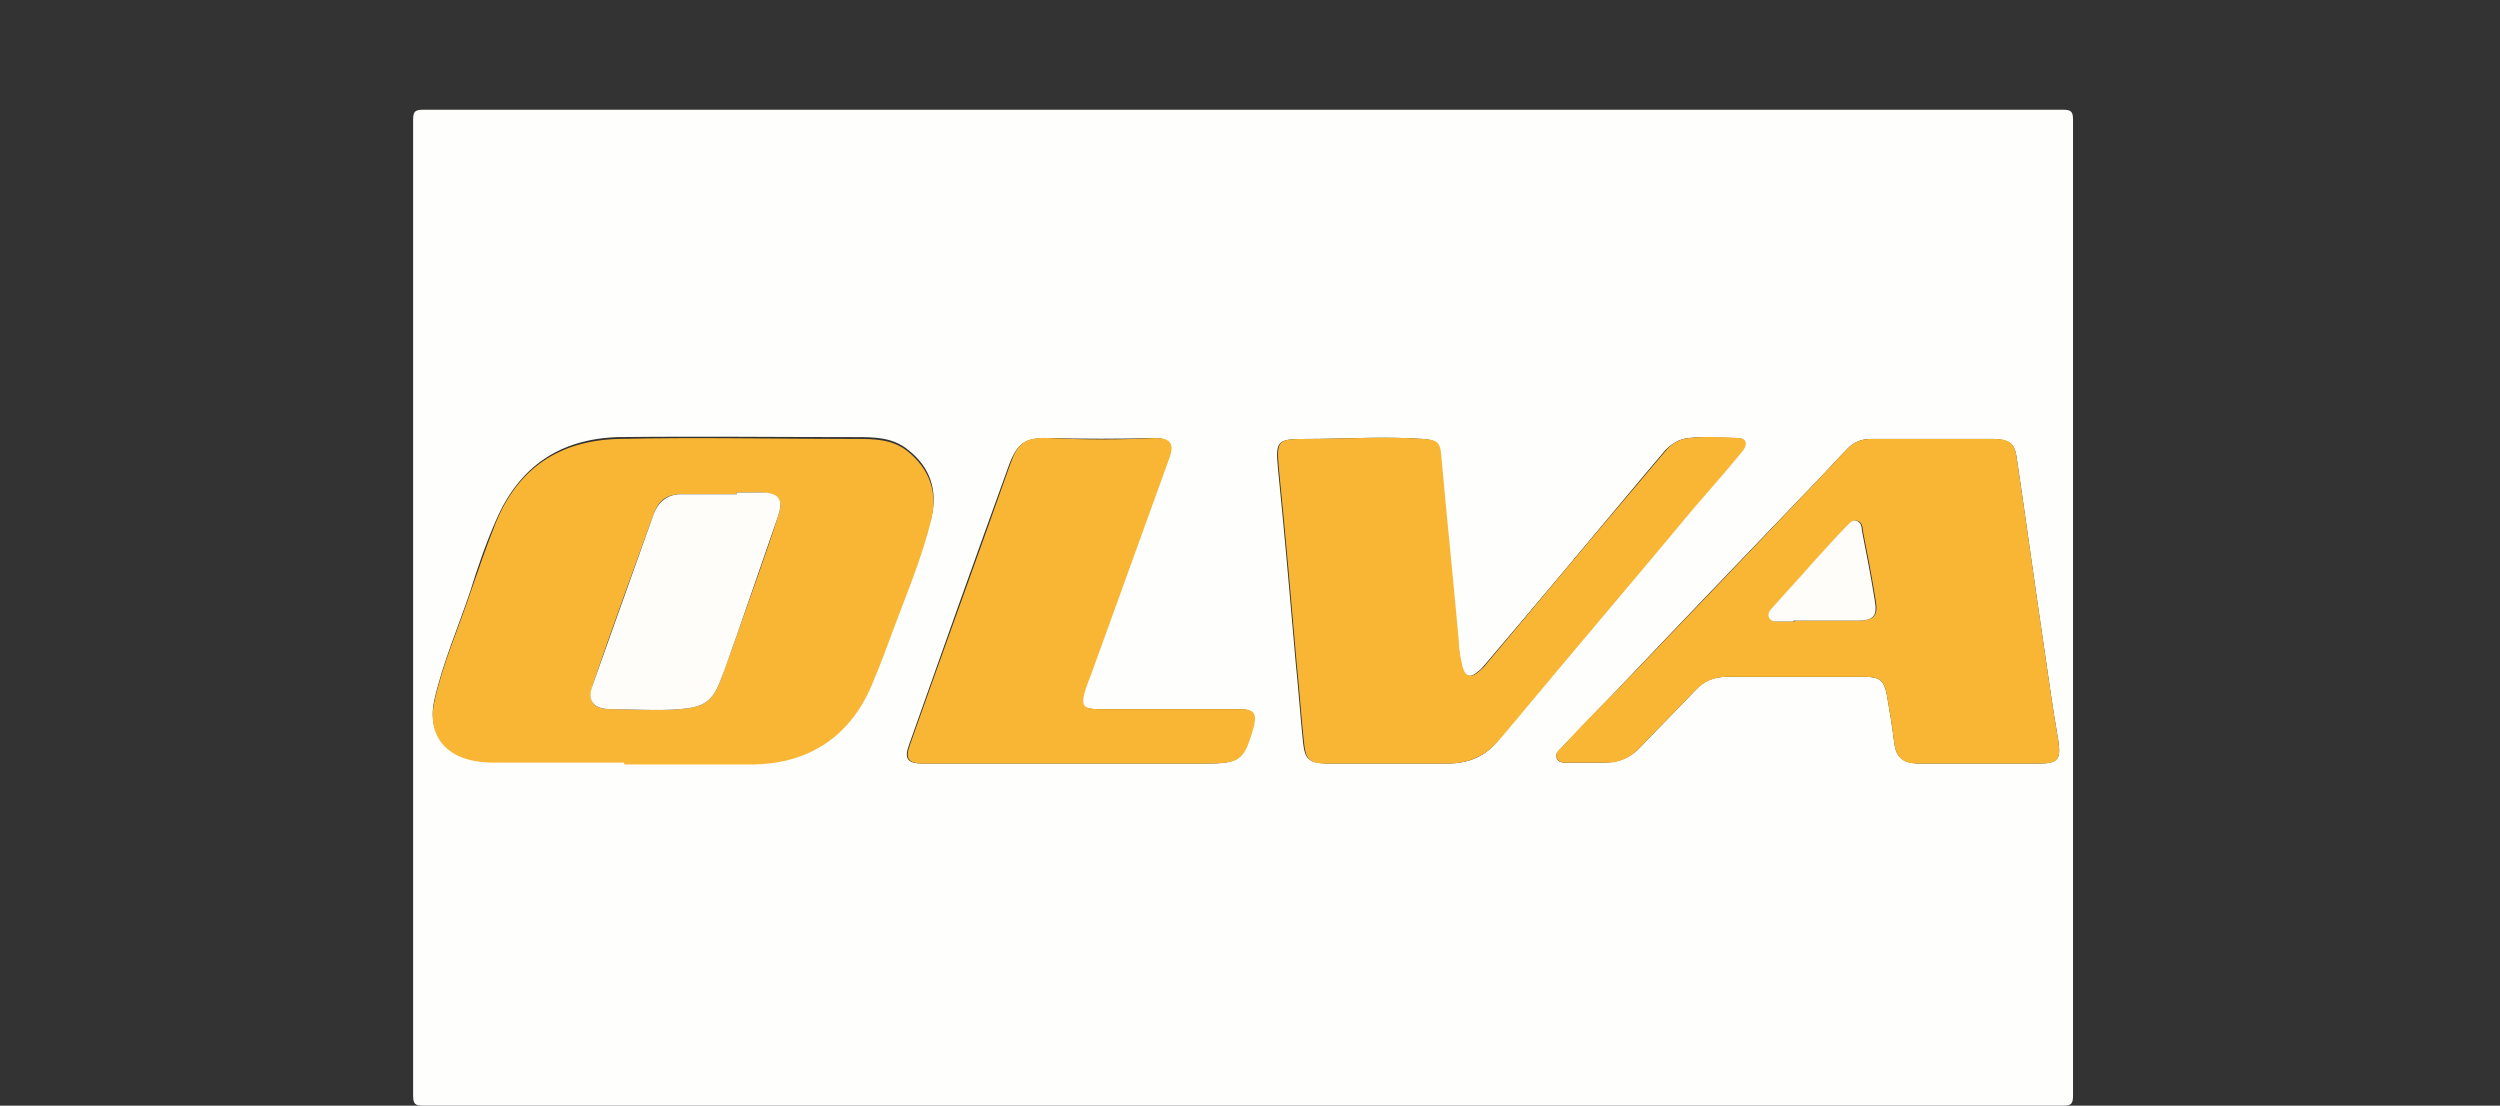 <?xml version="1.0" encoding="UTF-8"?>
<svg id="Layer_1" data-name="Layer 1" xmlns="http://www.w3.org/2000/svg" version="1.1" viewBox="0 0 271.1 119.9">
  <rect x="0" y="0" width="271.1" height="119.9" fill="#333333" stroke="none"/>
  <defs>
    <style>
      .cls-1 {
        fill: #fefefd;
      }

      .cls-1, .cls-2, .cls-3 {
        stroke-width: 0px;
      }

      .cls-2 {
        fill: #f9b634;
      }

      .cls-3 {
        fill: #fefdfa;
      }
    </style>
  </defs>
  <path class="cls-1" d="M134.8,119.9c-29.6,0-59.3,0-88.9,0-.9,0-1.1-.2-1.1-1.1,0-35.3,0-70.5,0-105.8,0-.9.2-1.1,1.1-1.1,59.3,0,118.5,0,177.8,0,.9,0,1.1.2,1.1,1.1,0,35.3,0,70.5,0,105.8,0,.9-.2,1.1-1.1,1.1-29.6,0-59.3,0-88.9,0ZM67.7,82.7s0,0,0,0c4.7,0,9.4,0,14,0,6.2,0,10.7-3.2,13-9,.7-1.9,1.5-3.8,2.2-5.7,1.4-3.9,3-7.8,4.1-11.9.7-2.9-.1-5.4-2.5-7.3-1.7-1.4-3.7-1.4-5.7-1.4-8.6,0-17.2-.1-25.8,0-6.3.2-10.7,3.2-13.2,9-1.1,2.5-2,5.1-2.8,7.7-1.3,3.9-3,7.8-3.9,11.8-.7,3.1.7,5.5,3.8,6.3.8.2,1.6.3,2.5.3,4.8,0,9.5,0,14.3,0ZM214.6,82.8h0c2.2,0,4.3,0,6.5,0,2.1,0,2.4-.5,2.1-2.5-.6-3.5-1.1-7-1.6-10.5-1-6.7-1.9-13.4-2.9-20.1-.2-1.6-.8-2-2.4-2.1-4.5,0-9,0-13.4,0-1,0-1.8.3-2.5,1-1.3,1.3-2.5,2.7-3.8,4-7.3,7.6-14.6,15.2-21.8,22.8-1.8,1.8-3.5,3.7-5.3,5.5-.3.4-.9.7-.7,1.3.2.6.9.5,1.4.5,1.2,0,2.5,0,3.7,0,1.6,0,2.9-.5,4-1.7,2-2.1,4-4.1,6-6.2.9-1,2-1.4,3.3-1.4,5,0,10.1,0,15.1,0,1.5,0,2,.4,2.3,1.9.3,1.7.6,3.5.8,5.2.2,1.6.9,2.2,2.5,2.3,2.2,0,4.5,0,6.7,0ZM150.7,82.8c2.1,0,4.2,0,6.2,0,2.4,0,4.3-.8,5.7-2.7.5-.7,1.1-1.3,1.6-1.9,6.4-7.7,12.9-15.3,19.3-23,1.7-2.1,3.5-4.1,5.3-6.2.7-.8.5-1.5-.4-1.5-1.8,0-3.5-.2-5.3,0-1,.1-1.8.6-2.5,1.3-.9,1.1-1.8,2.1-2.7,3.2-5.6,6.7-11.2,13.4-16.9,20.1-.2.2-.4.5-.7.7-.9.8-1.5.6-1.8-.5-.2-.9-.3-1.8-.4-2.7-.6-6.7-1.3-13.4-1.9-20.1-.1-1.5-.5-1.8-1.9-1.9-4.2-.3-8.5,0-12.7,0-3.2,0-3.3.2-3,3.4.7,6.9,1.3,13.9,1.9,20.8.3,2.9.5,5.8.8,8.7.2,1.9.7,2.2,2.5,2.3,2.3,0,4.6,0,6.8,0ZM116.1,82.8h0c4.8,0,9.6,0,14.4,0,4,0,4.3-.3,5.4-4.1,0,0,0,0,0-.1.3-1.2,0-1.6-1.3-1.7-.7,0-1.4,0-2.2,0-4.4,0-8.9,0-13.3,0-1.8,0-2-.4-1.5-2.1.2-.5.4-1.1.6-1.6,2.8-7.8,5.7-15.7,8.5-23.5.6-1.6,0-2.2-1.5-2.2-3.9.1-7.7.1-11.6,0-2.4,0-3.2.5-4.1,2.7-3.7,10.2-7.3,20.3-10.9,30.5-.6,1.6-.2,2.1,1.5,2.1,5.3,0,10.6,0,15.9,0Z"/>
  <path class="cls-2" d="M67.7,82.7c-4.8,0-9.5,0-14.3,0-.8,0-1.7-.1-2.5-.3-3.1-.8-4.5-3.2-3.8-6.3.9-4.1,2.6-7.9,3.9-11.8.9-2.6,1.8-5.2,2.8-7.7,2.4-5.8,6.8-8.8,13.2-9,8.6-.2,17.2,0,25.8,0,2,0,4,0,5.7,1.4,2.3,1.9,3.2,4.4,2.5,7.3-1,4.1-2.6,7.9-4.1,11.9-.7,1.9-1.4,3.8-2.2,5.7-2.3,5.8-6.8,8.9-13,9-4.7,0-9.4,0-14,0,0,0,0,0,0,0ZM79.9,53.4c0,0,0,.1,0,.2-2,0-4.1,0-6.1,0-1.5,0-2.4.7-2.9,2.1-2.2,6.1-4.5,12.3-6.6,18.5-.6,1.8,0,2.7,1.9,2.7,2.5,0,5,.2,7.5,0,2.6-.2,3.6-.8,4.5-3.3.6-1.6,1.1-3.1,1.7-4.7,1.5-4.3,3.1-8.6,4.5-13,.6-1.7,0-2.4-1.9-2.5-.9,0-1.8,0-2.6,0Z"/>
  <path class="cls-2" d="M214.6,82.8c-2.2,0-4.5,0-6.7,0-1.6,0-2.3-.7-2.5-2.3-.2-1.7-.5-3.5-.8-5.2-.3-1.5-.8-1.9-2.3-1.9-5,0-10.1,0-15.1,0-1.3,0-2.4.5-3.3,1.4-2,2.1-4,4.1-6,6.2-1.1,1.2-2.4,1.8-4,1.7-1.2,0-2.5,0-3.7,0-.5,0-1.1.1-1.4-.5-.2-.6.3-.9.7-1.3,1.7-1.9,3.5-3.7,5.3-5.5,7.3-7.6,14.6-15.2,21.8-22.8,1.3-1.3,2.5-2.7,3.8-4,.7-.7,1.5-1,2.5-1,4.5,0,9,0,13.4,0,1.6,0,2.2.5,2.4,2.1,1,6.7,1.9,13.4,2.9,20.1.5,3.5,1,7,1.6,10.5.3,2.1,0,2.5-2.1,2.5-2.2,0-4.3,0-6.5,0h0ZM194.6,67.4s0,0,0-.1c2.3,0,4.6,0,6.9,0,1.7,0,2.2-.5,1.9-2.2-.4-2.5-.9-5.1-1.4-7.6,0-.4-.1-.8-.5-1-.5-.2-.8.2-1.1.5-1.3,1.4-2.5,2.7-3.8,4.1-1.5,1.6-2.9,3.2-4.3,4.8-.2.3-.5.6-.4,1,.1.5.6.5,1,.5.6,0,1.2,0,1.8,0Z"/>
  <path class="cls-2" d="M150.7,82.8c-2.3,0-4.6,0-6.8,0-1.9,0-2.3-.4-2.5-2.3-.3-2.9-.5-5.8-.8-8.7-.6-6.9-1.2-13.9-1.9-20.8-.3-3.3-.2-3.4,3-3.4,4.2,0,8.5-.3,12.7,0,1.5.1,1.8.4,1.9,1.9.6,6.7,1.3,13.4,1.9,20.1,0,.9.2,1.8.4,2.7.3,1.1.9,1.3,1.8.5.2-.2.5-.4.7-.7,5.6-6.7,11.2-13.4,16.9-20.1.9-1.1,1.8-2.1,2.7-3.2.7-.8,1.5-1.2,2.5-1.3,1.8-.2,3.5-.1,5.3,0,.9,0,1.1.7.4,1.5-1.7,2.1-3.5,4.1-5.3,6.2-6.4,7.7-12.9,15.3-19.3,23-.5.6-1.1,1.3-1.6,1.9-1.5,1.8-3.3,2.7-5.7,2.7-2.1,0-4.2,0-6.2,0Z"/>
  <path class="cls-2" d="M116.1,82.8c-5.3,0-10.6,0-15.9,0-1.7,0-2.1-.5-1.5-2.1,3.6-10.2,7.3-20.3,10.9-30.5.8-2.2,1.6-2.8,4.1-2.7,3.9.2,7.7.2,11.6,0,1.6,0,2.1.6,1.5,2.2-2.8,7.8-5.7,15.7-8.5,23.5-.2.5-.4,1-.6,1.6-.5,1.7-.3,2.1,1.5,2.1,4.4,0,8.9,0,13.3,0,.7,0,1.4,0,2.2,0,1.2,0,1.6.5,1.3,1.7,0,0,0,0,0,.1-1.1,3.8-1.4,4.1-5.4,4.1-4.8,0-9.6,0-14.4,0h0Z"/>
  <path class="cls-3" d="M79.9,53.4c.9,0,1.8,0,2.6,0,1.9,0,2.5.7,1.9,2.5-1.5,4.3-3,8.7-4.5,13-.6,1.6-1.1,3.2-1.7,4.7-.9,2.5-1.9,3.1-4.5,3.3-2.5.2-5,0-7.5,0-1.9,0-2.6-1-1.9-2.7,2.2-6.2,4.4-12.3,6.6-18.5.5-1.3,1.5-2.1,2.9-2.1,2,0,4.1,0,6.1,0,0,0,0-.1,0-.2Z"/>
  <path class="cls-3" d="M194.6,67.4c-.6,0-1.2,0-1.8,0-.4,0-.8,0-1-.5-.1-.4.1-.7.4-1,1.4-1.6,2.9-3.2,4.3-4.8,1.3-1.4,2.5-2.8,3.8-4.1.3-.3.6-.7,1.1-.5.4.2.5.6.5,1,.5,2.5,1,5.1,1.4,7.6.3,1.7-.1,2.2-1.9,2.2-2.3,0-4.6,0-6.9,0,0,0,0,0,0,.1Z"/>
</svg>